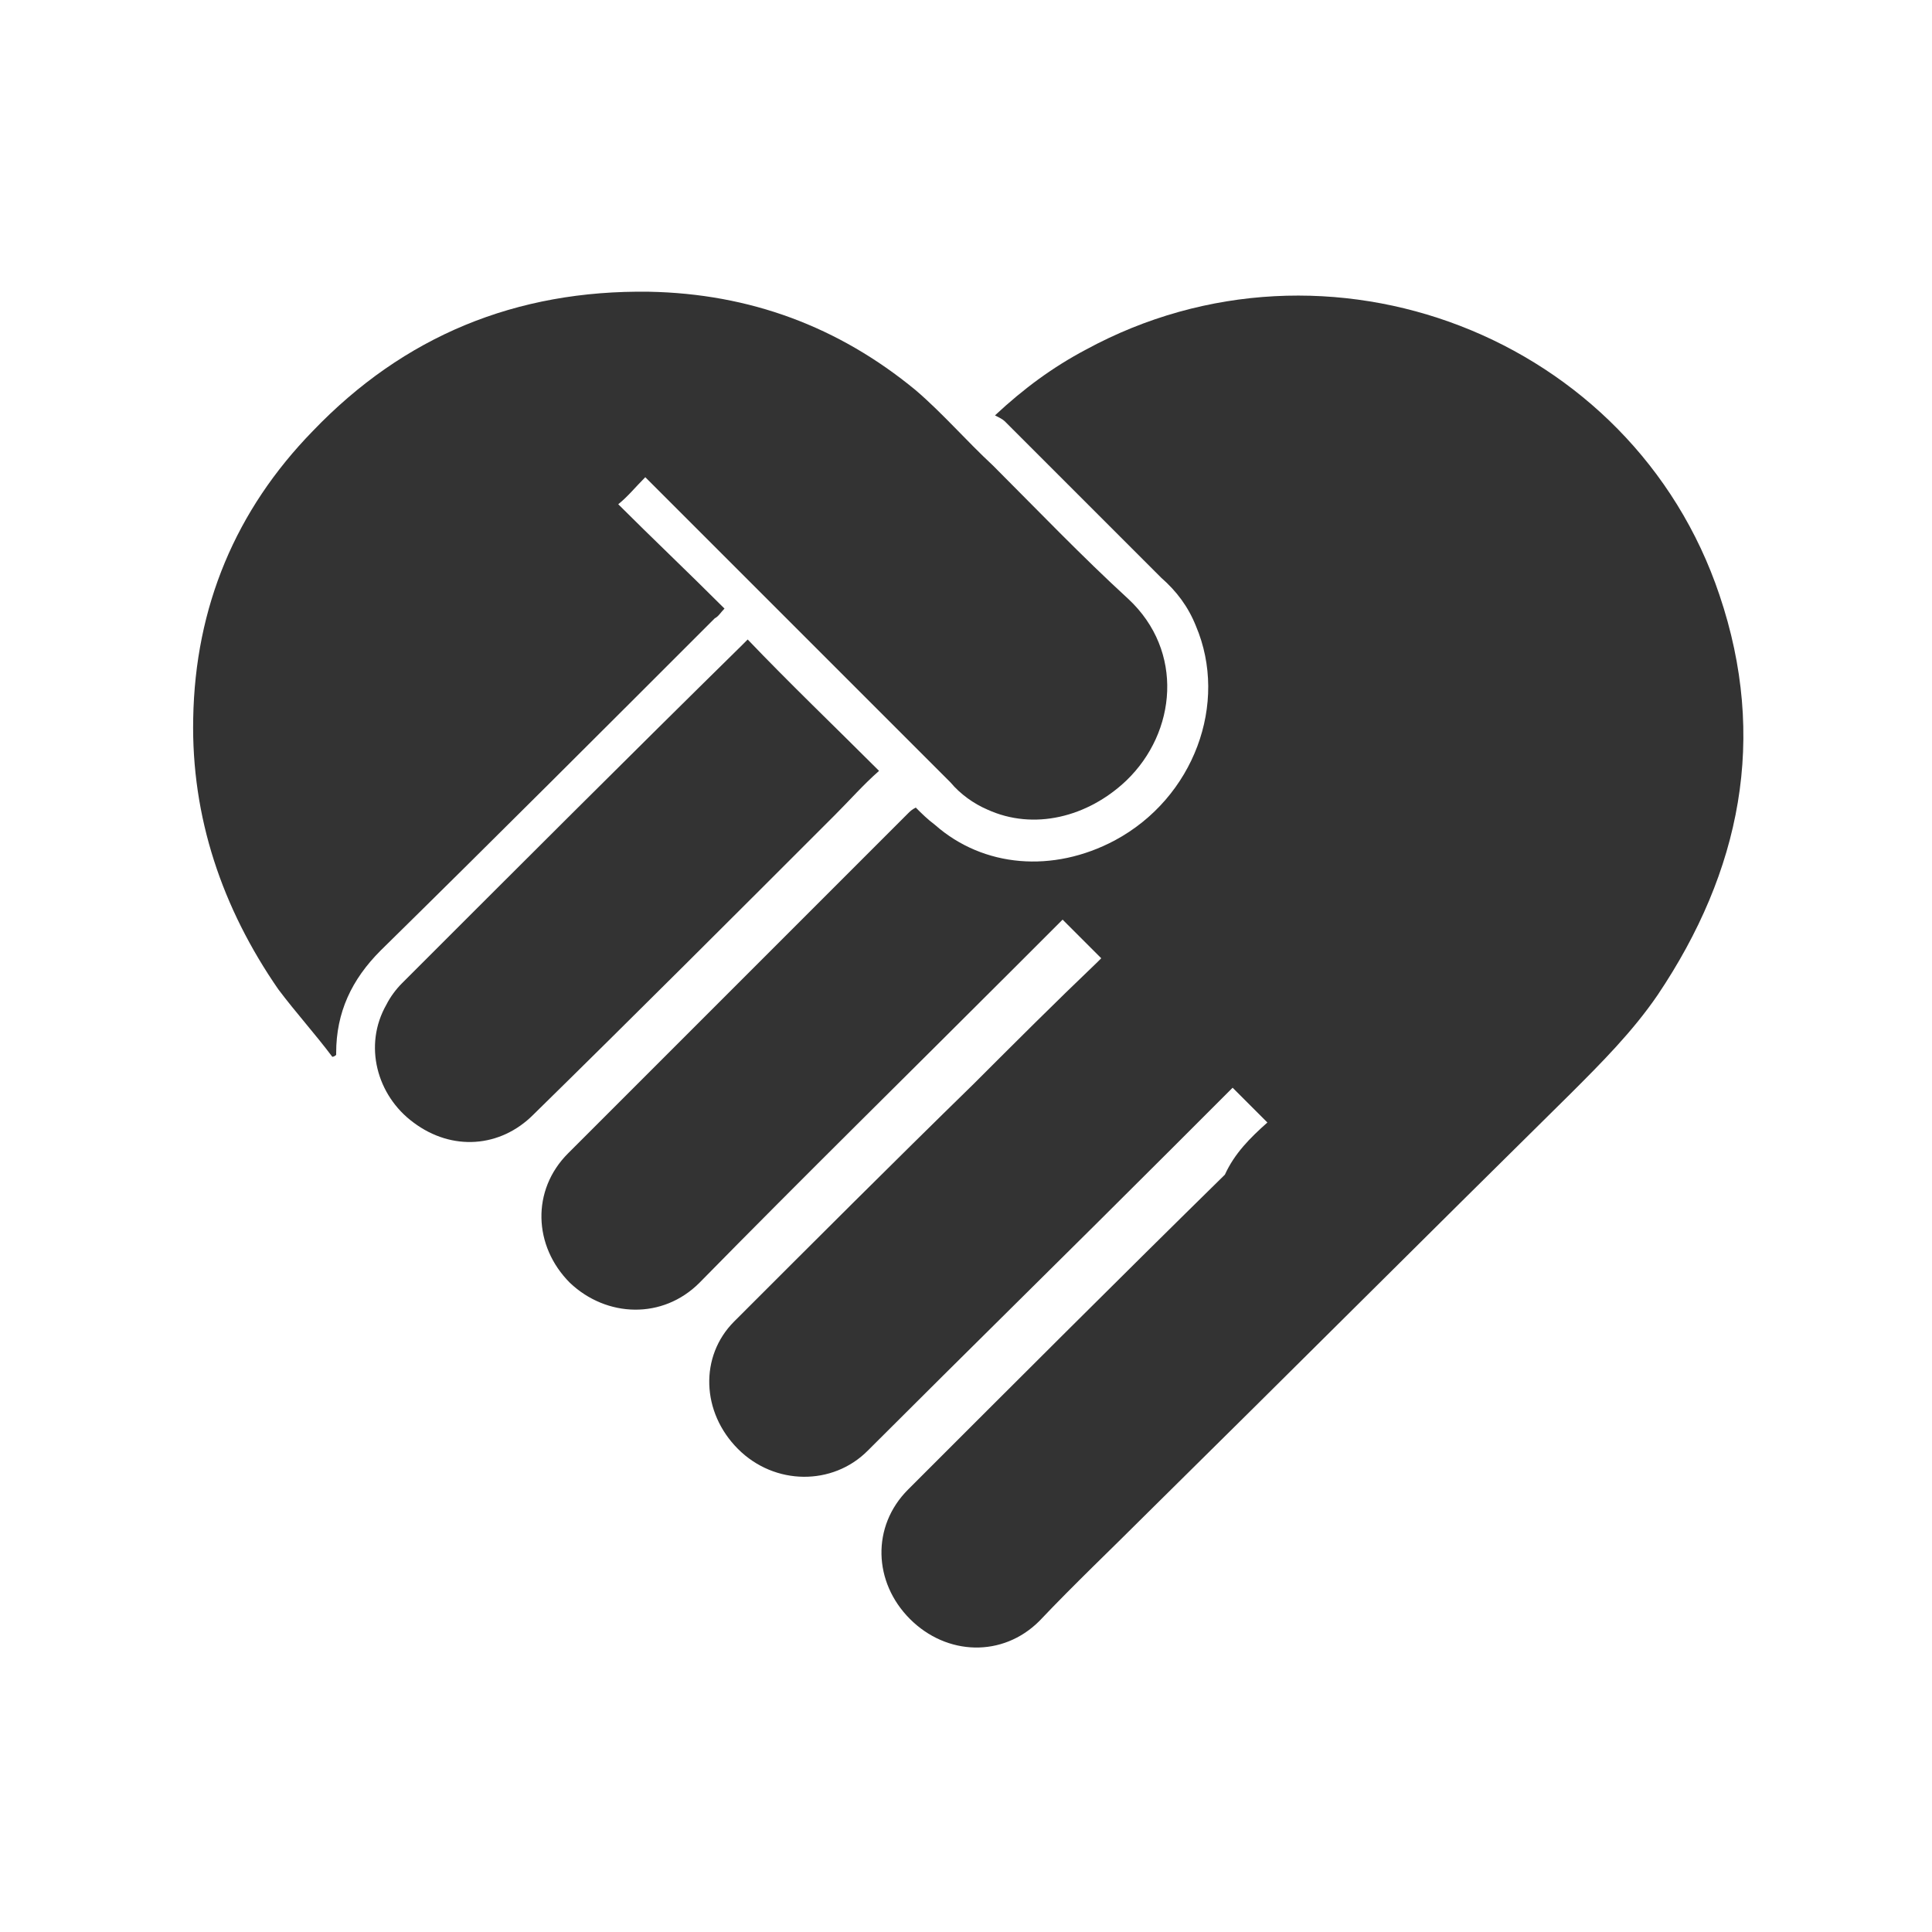 <?xml version="1.0" encoding="utf-8"?>
<!-- Generator: Adobe Illustrator 21.0.0, SVG Export Plug-In . SVG Version: 6.00 Build 0)  -->
<svg version="1.1" id="Layer_1" xmlns="http://www.w3.org/2000/svg" xmlns:xlink="http://www.w3.org/1999/xlink" x="0px" y="0px"
	 viewBox="0 0 100 100" style="enable-background:new 0 0 100 100;" xml:space="preserve">
<style type="text/css">
	.st0{fill:#333333;}
</style>
<g id="Non-profit_organisations">
	<path class="st0" d="M65.6,58.1c-0.6-0.6-1.2-1.2-1.8-1.8c-1.1,1.1-2.1,2.1-3.2,3.2c-5.2,5.2-10.5,10.4-15.7,15.6
		c-1.8,1.8-4.8,1.8-6.7-0.1c-1.9-1.9-2-4.8-0.2-6.6c4.1-4.1,8.2-8.2,12.4-12.3c2.1-2.1,4.2-4.2,6.4-6.3c0.1-0.1,0.1-0.1,0.2-0.2
		c-0.7-0.7-1.3-1.3-2-2c-0.8,0.8-1.6,1.6-2.4,2.4c-5.5,5.5-11,10.9-16.4,16.4c-1.9,1.9-4.8,1.8-6.7,0c-1.9-1.9-2-4.8-0.1-6.7
		c5.9-5.9,11.7-11.7,17.6-17.6c0.1-0.1,0.2-0.2,0.4-0.3c0.3,0.3,0.6,0.6,1,0.9c2.5,2.2,6.1,2.5,9.3,0.8c4.1-2.2,5.9-7.1,4.2-11.1
		c-0.4-1-1-1.8-1.8-2.5c-2.7-2.7-5.4-5.4-8.1-8.1c-0.1-0.1-0.3-0.2-0.5-0.3c1.5-1.4,3-2.5,4.7-3.4c12.5-6.8,28.3-0.7,32.8,12.7
		c2.5,7.4,1.1,14.3-3.2,20.7c-1.3,1.9-2.9,3.5-4.5,5.1c-7.3,7.2-14.6,14.5-21.9,21.7c-1.9,1.9-3.8,3.7-5.6,5.6
		c-1.9,1.9-4.8,1.8-6.7-0.1c-1.9-1.9-2-4.8-0.1-6.7c5.4-5.4,10.9-10.9,16.4-16.3C63.9,59.7,64.7,58.9,65.6,58.1z"/>
	<path class="st0" d="M17.2,54.7c-0.9-1.2-1.9-2.3-2.8-3.5c-2.9-4.2-4.5-8.9-4.4-14c0.1-5.8,2.2-10.8,6.2-14.9
		c4.7-4.9,10.5-7.3,17.4-7.2c5.2,0.1,9.8,1.8,13.8,5.1c1.4,1.2,2.6,2.6,4,3.9c2.3,2.3,4.6,4.7,7,6.9c2.9,2.7,2.5,6.9-0.1,9.4
		c-2,1.9-4.8,2.6-7.2,1.5c-0.7-0.3-1.4-0.8-1.9-1.4c-5.2-5.2-10.4-10.4-15.6-15.6c-0.1-0.1-0.2-0.2-0.2-0.2c-0.5,0.5-0.9,1-1.4,1.4
		c1.7,1.7,3.6,3.5,5.5,5.4c-0.2,0.2-0.3,0.4-0.5,0.5c-5.7,5.7-11.5,11.5-17.3,17.2c-1.5,1.5-2.3,3.2-2.3,5.3c0,0,0,0.1,0,0.1
		C17.3,54.7,17.2,54.7,17.2,54.7z"/>
	<path class="st0" d="M45.5,39.9c-0.8,0.7-1.5,1.5-2.3,2.3C38,47.4,32.8,52.6,27.6,57.7c-1.7,1.7-4.2,1.9-6.2,0.4
		c-1.9-1.4-2.6-4-1.4-6.1c0.2-0.4,0.5-0.8,0.8-1.1c5.9-5.9,11.7-11.7,17.6-17.5c0.1-0.1,0.2-0.2,0.3-0.3
		C40.9,35.4,43.2,37.6,45.5,39.9z"/>
</g>
</svg>
